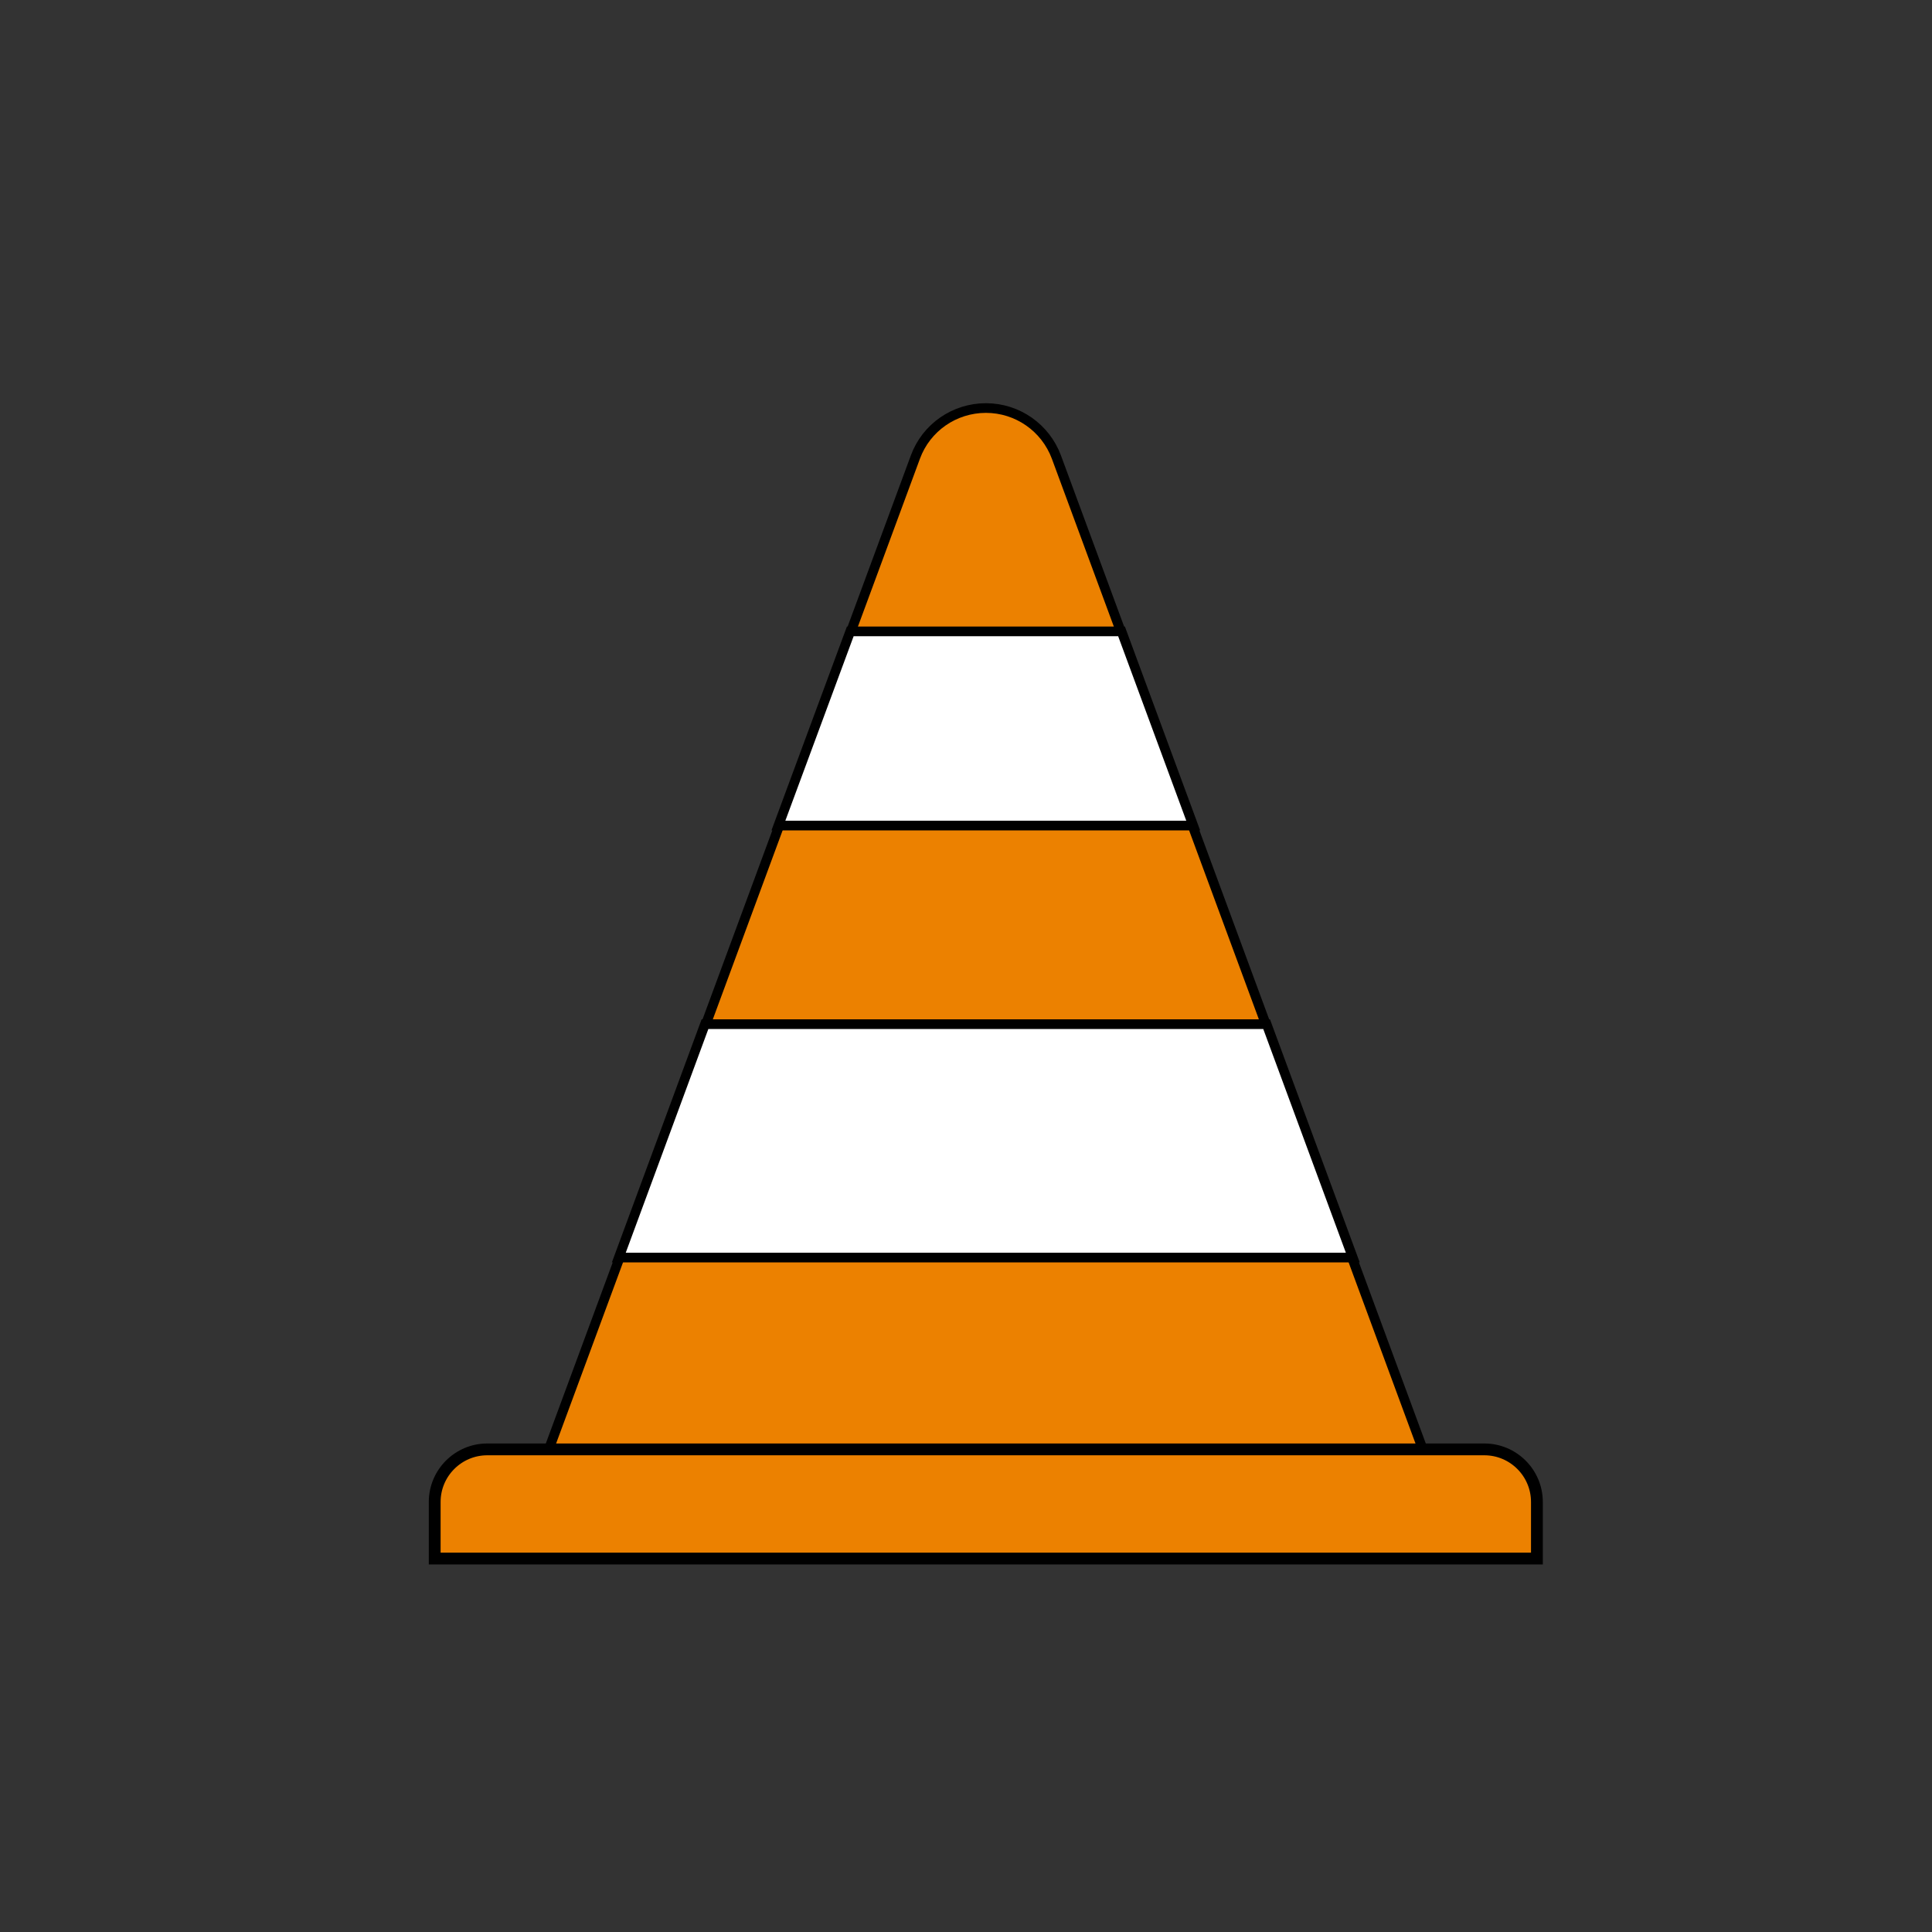 <?xml version="1.0" encoding="UTF-8"?> <svg xmlns="http://www.w3.org/2000/svg" viewBox="0 0 1000 1000"><rect x="0" y="0" width="1000" height="1000" fill="#333333" stroke="none"/><g stroke="#000" stroke-miterlimit="10"><path d="m737.3 752.5h-454.1l190.6-515.9c5.6-15.3 20.2-25.4 36.5-25.4 16.3 0 30.8 10.1 36.5 25.4z" fill="#ec8100" stroke-width="5"></path><path d="m252.2 750.2h516.1c15 0 27.2 12.2 27.2 27.2v29.3h-570.5v-29.3c0-15 12.2-27.2 27.2-27.2z" fill="#ec8100" stroke-width="6.11"></path><g fill="#fff" stroke-width="5"><path d="m580.5 326.8h-140.4l-37.2 100.5h214.7z"></path><path d="m320.3 650.9h379.9l-44.6-120.8h-290.7z"></path></g></g></svg> 
